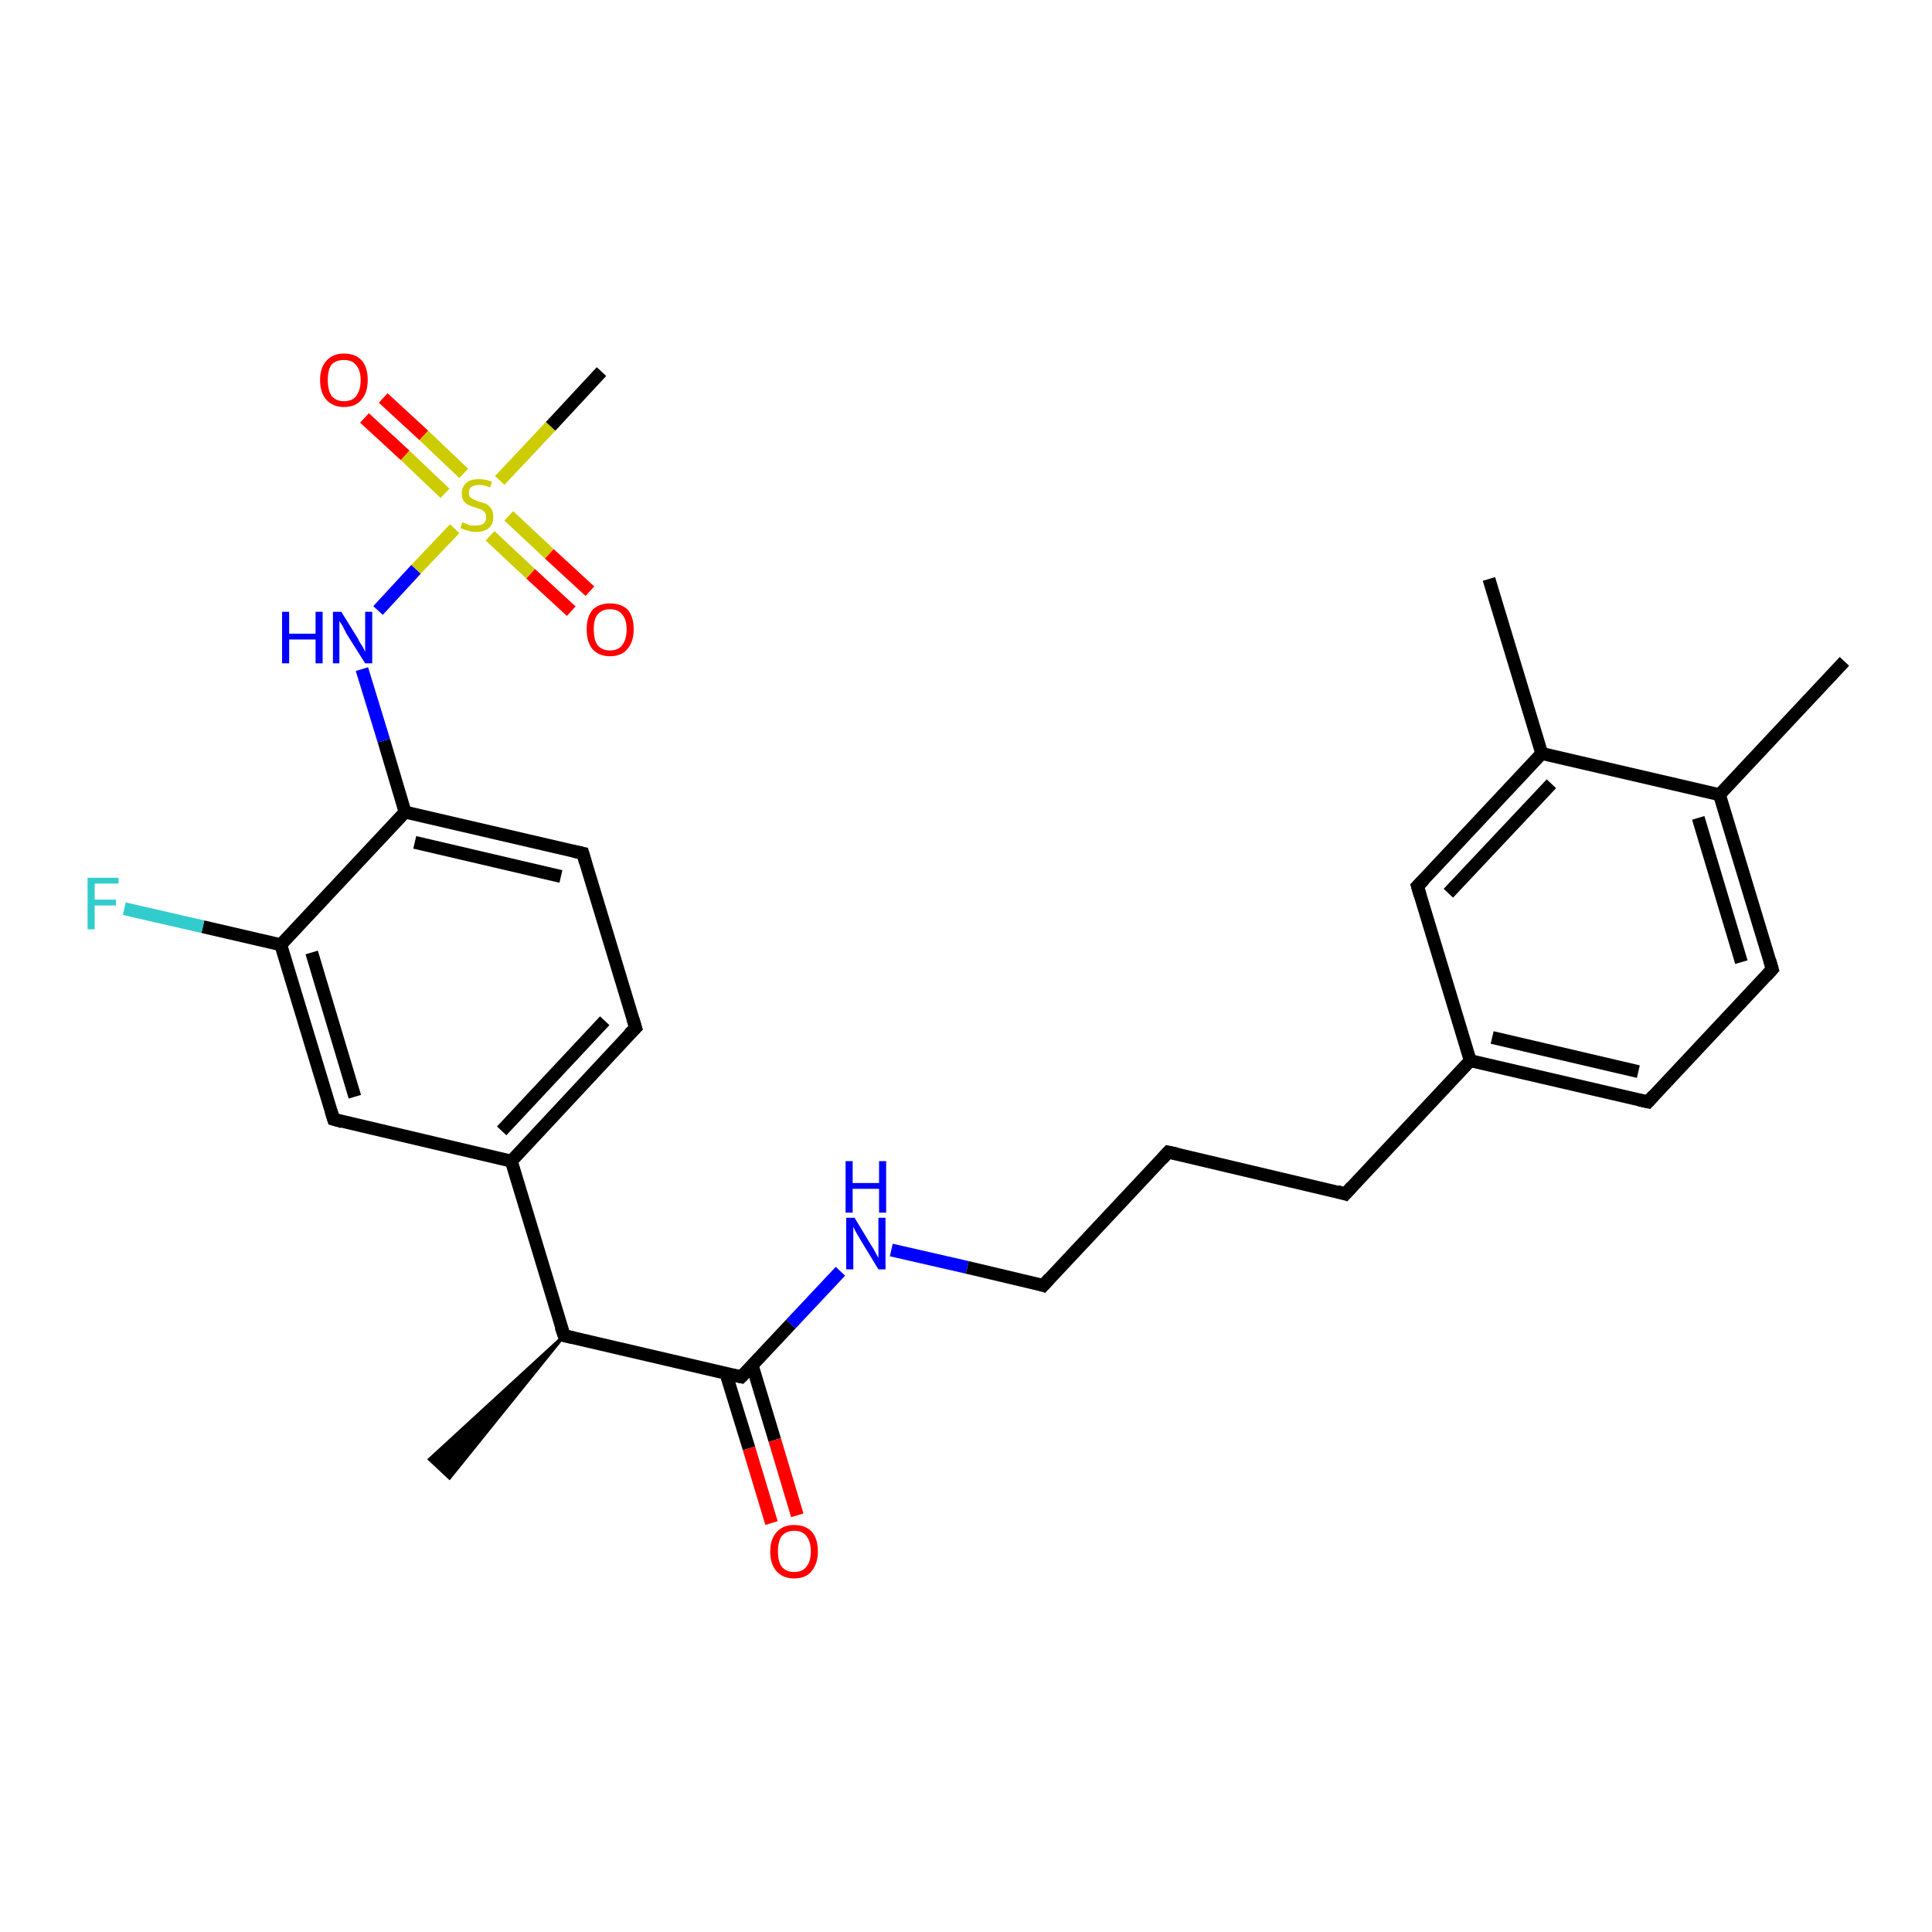 <?xml version='1.0' encoding='iso-8859-1'?>
<svg version='1.1' baseProfile='full'
              xmlns='http://www.w3.org/2000/svg'
                      xmlns:rdkit='http://www.rdkit.org/xml'
                      xmlns:xlink='http://www.w3.org/1999/xlink'
                  xml:space='preserve'
width='300px' height='300px' viewBox='0 0 300 300'>
<!-- END OF HEADER -->
<rect style='opacity:1.0;fill:#FFFFFF;stroke:none' width='300.0' height='300.0' x='0.0' y='0.0'> </rect>
<path class='bond-0 atom-1 atom-0' d='M 87.6,207.4 L 69.8,229.5 L 66.7,226.6 Z' style='fill:#000000;fill-rule:evenodd;fill-opacity:1;stroke:#000000;stroke-width:0.5px;stroke-linecap:butt;stroke-linejoin:miter;stroke-opacity:1;' />
<path class='bond-1 atom-1 atom-2' d='M 87.6,207.4 L 115.1,213.8' style='fill:none;fill-rule:evenodd;stroke:#000000;stroke-width:2.0px;stroke-linecap:butt;stroke-linejoin:miter;stroke-opacity:1' />
<path class='bond-2 atom-2 atom-3' d='M 112.7,213.2 L 116.3,224.9' style='fill:none;fill-rule:evenodd;stroke:#000000;stroke-width:2.0px;stroke-linecap:butt;stroke-linejoin:miter;stroke-opacity:1' />
<path class='bond-2 atom-2 atom-3' d='M 116.3,224.9 L 119.8,236.5' style='fill:none;fill-rule:evenodd;stroke:#FF0000;stroke-width:2.0px;stroke-linecap:butt;stroke-linejoin:miter;stroke-opacity:1' />
<path class='bond-2 atom-2 atom-3' d='M 116.8,212.0 L 120.3,223.6' style='fill:none;fill-rule:evenodd;stroke:#000000;stroke-width:2.0px;stroke-linecap:butt;stroke-linejoin:miter;stroke-opacity:1' />
<path class='bond-2 atom-2 atom-3' d='M 120.3,223.6 L 123.8,235.3' style='fill:none;fill-rule:evenodd;stroke:#FF0000;stroke-width:2.0px;stroke-linecap:butt;stroke-linejoin:miter;stroke-opacity:1' />
<path class='bond-3 atom-2 atom-4' d='M 115.1,213.8 L 122.8,205.6' style='fill:none;fill-rule:evenodd;stroke:#000000;stroke-width:2.0px;stroke-linecap:butt;stroke-linejoin:miter;stroke-opacity:1' />
<path class='bond-3 atom-2 atom-4' d='M 122.8,205.6 L 130.5,197.4' style='fill:none;fill-rule:evenodd;stroke:#0000FF;stroke-width:2.0px;stroke-linecap:butt;stroke-linejoin:miter;stroke-opacity:1' />
<path class='bond-4 atom-4 atom-5' d='M 138.4,194.1 L 150.2,196.8' style='fill:none;fill-rule:evenodd;stroke:#0000FF;stroke-width:2.0px;stroke-linecap:butt;stroke-linejoin:miter;stroke-opacity:1' />
<path class='bond-4 atom-4 atom-5' d='M 150.2,196.8 L 162.0,199.6' style='fill:none;fill-rule:evenodd;stroke:#000000;stroke-width:2.0px;stroke-linecap:butt;stroke-linejoin:miter;stroke-opacity:1' />
<path class='bond-5 atom-5 atom-6' d='M 162.0,199.6 L 181.4,178.9' style='fill:none;fill-rule:evenodd;stroke:#000000;stroke-width:2.0px;stroke-linecap:butt;stroke-linejoin:miter;stroke-opacity:1' />
<path class='bond-6 atom-6 atom-7' d='M 181.4,178.9 L 208.9,185.4' style='fill:none;fill-rule:evenodd;stroke:#000000;stroke-width:2.0px;stroke-linecap:butt;stroke-linejoin:miter;stroke-opacity:1' />
<path class='bond-7 atom-7 atom-8' d='M 208.9,185.4 L 228.3,164.7' style='fill:none;fill-rule:evenodd;stroke:#000000;stroke-width:2.0px;stroke-linecap:butt;stroke-linejoin:miter;stroke-opacity:1' />
<path class='bond-8 atom-8 atom-9' d='M 228.3,164.7 L 255.9,171.1' style='fill:none;fill-rule:evenodd;stroke:#000000;stroke-width:2.0px;stroke-linecap:butt;stroke-linejoin:miter;stroke-opacity:1' />
<path class='bond-8 atom-8 atom-9' d='M 231.7,161.1 L 254.4,166.4' style='fill:none;fill-rule:evenodd;stroke:#000000;stroke-width:2.0px;stroke-linecap:butt;stroke-linejoin:miter;stroke-opacity:1' />
<path class='bond-9 atom-9 atom-10' d='M 255.9,171.1 L 275.2,150.5' style='fill:none;fill-rule:evenodd;stroke:#000000;stroke-width:2.0px;stroke-linecap:butt;stroke-linejoin:miter;stroke-opacity:1' />
<path class='bond-10 atom-10 atom-11' d='M 275.2,150.5 L 267.0,123.4' style='fill:none;fill-rule:evenodd;stroke:#000000;stroke-width:2.0px;stroke-linecap:butt;stroke-linejoin:miter;stroke-opacity:1' />
<path class='bond-10 atom-10 atom-11' d='M 270.4,149.4 L 263.7,127.0' style='fill:none;fill-rule:evenodd;stroke:#000000;stroke-width:2.0px;stroke-linecap:butt;stroke-linejoin:miter;stroke-opacity:1' />
<path class='bond-11 atom-11 atom-12' d='M 267.0,123.4 L 286.4,102.7' style='fill:none;fill-rule:evenodd;stroke:#000000;stroke-width:2.0px;stroke-linecap:butt;stroke-linejoin:miter;stroke-opacity:1' />
<path class='bond-12 atom-11 atom-13' d='M 267.0,123.4 L 239.4,117.0' style='fill:none;fill-rule:evenodd;stroke:#000000;stroke-width:2.0px;stroke-linecap:butt;stroke-linejoin:miter;stroke-opacity:1' />
<path class='bond-13 atom-13 atom-14' d='M 239.4,117.0 L 231.2,89.9' style='fill:none;fill-rule:evenodd;stroke:#000000;stroke-width:2.0px;stroke-linecap:butt;stroke-linejoin:miter;stroke-opacity:1' />
<path class='bond-14 atom-13 atom-15' d='M 239.4,117.0 L 220.1,137.6' style='fill:none;fill-rule:evenodd;stroke:#000000;stroke-width:2.0px;stroke-linecap:butt;stroke-linejoin:miter;stroke-opacity:1' />
<path class='bond-14 atom-13 atom-15' d='M 240.9,121.7 L 224.9,138.7' style='fill:none;fill-rule:evenodd;stroke:#000000;stroke-width:2.0px;stroke-linecap:butt;stroke-linejoin:miter;stroke-opacity:1' />
<path class='bond-15 atom-1 atom-16' d='M 87.6,207.4 L 79.4,180.3' style='fill:none;fill-rule:evenodd;stroke:#000000;stroke-width:2.0px;stroke-linecap:butt;stroke-linejoin:miter;stroke-opacity:1' />
<path class='bond-16 atom-16 atom-17' d='M 79.4,180.3 L 98.7,159.6' style='fill:none;fill-rule:evenodd;stroke:#000000;stroke-width:2.0px;stroke-linecap:butt;stroke-linejoin:miter;stroke-opacity:1' />
<path class='bond-16 atom-16 atom-17' d='M 77.9,175.6 L 93.9,158.5' style='fill:none;fill-rule:evenodd;stroke:#000000;stroke-width:2.0px;stroke-linecap:butt;stroke-linejoin:miter;stroke-opacity:1' />
<path class='bond-17 atom-17 atom-18' d='M 98.7,159.6 L 90.5,132.5' style='fill:none;fill-rule:evenodd;stroke:#000000;stroke-width:2.0px;stroke-linecap:butt;stroke-linejoin:miter;stroke-opacity:1' />
<path class='bond-18 atom-18 atom-19' d='M 90.5,132.5 L 62.9,126.1' style='fill:none;fill-rule:evenodd;stroke:#000000;stroke-width:2.0px;stroke-linecap:butt;stroke-linejoin:miter;stroke-opacity:1' />
<path class='bond-18 atom-18 atom-19' d='M 87.1,136.1 L 64.4,130.8' style='fill:none;fill-rule:evenodd;stroke:#000000;stroke-width:2.0px;stroke-linecap:butt;stroke-linejoin:miter;stroke-opacity:1' />
<path class='bond-19 atom-19 atom-20' d='M 62.9,126.1 L 59.6,115.0' style='fill:none;fill-rule:evenodd;stroke:#000000;stroke-width:2.0px;stroke-linecap:butt;stroke-linejoin:miter;stroke-opacity:1' />
<path class='bond-19 atom-19 atom-20' d='M 59.6,115.0 L 56.2,103.9' style='fill:none;fill-rule:evenodd;stroke:#0000FF;stroke-width:2.0px;stroke-linecap:butt;stroke-linejoin:miter;stroke-opacity:1' />
<path class='bond-20 atom-20 atom-21' d='M 58.7,94.8 L 64.6,88.4' style='fill:none;fill-rule:evenodd;stroke:#0000FF;stroke-width:2.0px;stroke-linecap:butt;stroke-linejoin:miter;stroke-opacity:1' />
<path class='bond-20 atom-20 atom-21' d='M 64.6,88.4 L 70.6,82.1' style='fill:none;fill-rule:evenodd;stroke:#CCCC00;stroke-width:2.0px;stroke-linecap:butt;stroke-linejoin:miter;stroke-opacity:1' />
<path class='bond-21 atom-21 atom-22' d='M 77.6,74.6 L 85.5,66.2' style='fill:none;fill-rule:evenodd;stroke:#CCCC00;stroke-width:2.0px;stroke-linecap:butt;stroke-linejoin:miter;stroke-opacity:1' />
<path class='bond-21 atom-21 atom-22' d='M 85.5,66.2 L 93.4,57.7' style='fill:none;fill-rule:evenodd;stroke:#000000;stroke-width:2.0px;stroke-linecap:butt;stroke-linejoin:miter;stroke-opacity:1' />
<path class='bond-22 atom-21 atom-23' d='M 76.1,83.2 L 82.4,89.1' style='fill:none;fill-rule:evenodd;stroke:#CCCC00;stroke-width:2.0px;stroke-linecap:butt;stroke-linejoin:miter;stroke-opacity:1' />
<path class='bond-22 atom-21 atom-23' d='M 82.4,89.1 L 88.7,94.9' style='fill:none;fill-rule:evenodd;stroke:#FF0000;stroke-width:2.0px;stroke-linecap:butt;stroke-linejoin:miter;stroke-opacity:1' />
<path class='bond-22 atom-21 atom-23' d='M 79.0,80.1 L 85.3,86.0' style='fill:none;fill-rule:evenodd;stroke:#CCCC00;stroke-width:2.0px;stroke-linecap:butt;stroke-linejoin:miter;stroke-opacity:1' />
<path class='bond-22 atom-21 atom-23' d='M 85.3,86.0 L 91.6,91.8' style='fill:none;fill-rule:evenodd;stroke:#FF0000;stroke-width:2.0px;stroke-linecap:butt;stroke-linejoin:miter;stroke-opacity:1' />
<path class='bond-23 atom-21 atom-24' d='M 72.0,73.5 L 65.8,67.6' style='fill:none;fill-rule:evenodd;stroke:#CCCC00;stroke-width:2.0px;stroke-linecap:butt;stroke-linejoin:miter;stroke-opacity:1' />
<path class='bond-23 atom-21 atom-24' d='M 65.8,67.6 L 59.5,61.8' style='fill:none;fill-rule:evenodd;stroke:#FF0000;stroke-width:2.0px;stroke-linecap:butt;stroke-linejoin:miter;stroke-opacity:1' />
<path class='bond-23 atom-21 atom-24' d='M 69.1,76.6 L 62.9,70.7' style='fill:none;fill-rule:evenodd;stroke:#CCCC00;stroke-width:2.0px;stroke-linecap:butt;stroke-linejoin:miter;stroke-opacity:1' />
<path class='bond-23 atom-21 atom-24' d='M 62.9,70.7 L 56.6,64.9' style='fill:none;fill-rule:evenodd;stroke:#FF0000;stroke-width:2.0px;stroke-linecap:butt;stroke-linejoin:miter;stroke-opacity:1' />
<path class='bond-24 atom-19 atom-25' d='M 62.9,126.1 L 43.6,146.7' style='fill:none;fill-rule:evenodd;stroke:#000000;stroke-width:2.0px;stroke-linecap:butt;stroke-linejoin:miter;stroke-opacity:1' />
<path class='bond-25 atom-25 atom-26' d='M 43.6,146.7 L 31.5,143.9' style='fill:none;fill-rule:evenodd;stroke:#000000;stroke-width:2.0px;stroke-linecap:butt;stroke-linejoin:miter;stroke-opacity:1' />
<path class='bond-25 atom-25 atom-26' d='M 31.5,143.9 L 19.3,141.1' style='fill:none;fill-rule:evenodd;stroke:#33CCCC;stroke-width:2.0px;stroke-linecap:butt;stroke-linejoin:miter;stroke-opacity:1' />
<path class='bond-26 atom-25 atom-27' d='M 43.6,146.7 L 51.8,173.8' style='fill:none;fill-rule:evenodd;stroke:#000000;stroke-width:2.0px;stroke-linecap:butt;stroke-linejoin:miter;stroke-opacity:1' />
<path class='bond-26 atom-25 atom-27' d='M 48.4,147.9 L 55.1,170.3' style='fill:none;fill-rule:evenodd;stroke:#000000;stroke-width:2.0px;stroke-linecap:butt;stroke-linejoin:miter;stroke-opacity:1' />
<path class='bond-27 atom-15 atom-8' d='M 220.1,137.6 L 228.3,164.7' style='fill:none;fill-rule:evenodd;stroke:#000000;stroke-width:2.0px;stroke-linecap:butt;stroke-linejoin:miter;stroke-opacity:1' />
<path class='bond-28 atom-27 atom-16' d='M 51.8,173.8 L 79.4,180.3' style='fill:none;fill-rule:evenodd;stroke:#000000;stroke-width:2.0px;stroke-linecap:butt;stroke-linejoin:miter;stroke-opacity:1' />
<path d='M 88.9,207.7 L 87.6,207.4 L 87.1,206.0' style='fill:none;stroke:#000000;stroke-width:2.0px;stroke-linecap:butt;stroke-linejoin:miter;stroke-opacity:1;' />
<path d='M 113.7,213.5 L 115.1,213.8 L 115.5,213.4' style='fill:none;stroke:#000000;stroke-width:2.0px;stroke-linecap:butt;stroke-linejoin:miter;stroke-opacity:1;' />
<path d='M 161.4,199.4 L 162.0,199.6 L 163.0,198.5' style='fill:none;stroke:#000000;stroke-width:2.0px;stroke-linecap:butt;stroke-linejoin:miter;stroke-opacity:1;' />
<path d='M 180.4,180.0 L 181.4,178.9 L 182.8,179.2' style='fill:none;stroke:#000000;stroke-width:2.0px;stroke-linecap:butt;stroke-linejoin:miter;stroke-opacity:1;' />
<path d='M 207.6,185.0 L 208.9,185.4 L 209.9,184.3' style='fill:none;stroke:#000000;stroke-width:2.0px;stroke-linecap:butt;stroke-linejoin:miter;stroke-opacity:1;' />
<path d='M 254.5,170.8 L 255.9,171.1 L 256.8,170.1' style='fill:none;stroke:#000000;stroke-width:2.0px;stroke-linecap:butt;stroke-linejoin:miter;stroke-opacity:1;' />
<path d='M 274.3,151.5 L 275.2,150.5 L 274.8,149.1' style='fill:none;stroke:#000000;stroke-width:2.0px;stroke-linecap:butt;stroke-linejoin:miter;stroke-opacity:1;' />
<path d='M 221.1,136.6 L 220.1,137.6 L 220.5,139.0' style='fill:none;stroke:#000000;stroke-width:2.0px;stroke-linecap:butt;stroke-linejoin:miter;stroke-opacity:1;' />
<path d='M 97.7,160.6 L 98.7,159.6 L 98.3,158.3' style='fill:none;stroke:#000000;stroke-width:2.0px;stroke-linecap:butt;stroke-linejoin:miter;stroke-opacity:1;' />
<path d='M 90.9,133.9 L 90.5,132.5 L 89.1,132.2' style='fill:none;stroke:#000000;stroke-width:2.0px;stroke-linecap:butt;stroke-linejoin:miter;stroke-opacity:1;' />
<path d='M 51.4,172.5 L 51.8,173.8 L 53.2,174.2' style='fill:none;stroke:#000000;stroke-width:2.0px;stroke-linecap:butt;stroke-linejoin:miter;stroke-opacity:1;' />
<path class='atom-3' d='M 119.6 240.9
Q 119.6 239.0, 120.6 237.9
Q 121.6 236.8, 123.3 236.8
Q 125.1 236.8, 126.1 237.9
Q 127.0 239.0, 127.0 240.9
Q 127.0 242.8, 126.0 244.0
Q 125.1 245.1, 123.3 245.1
Q 121.6 245.1, 120.6 244.0
Q 119.6 242.9, 119.6 240.9
M 123.3 244.1
Q 124.6 244.1, 125.2 243.3
Q 125.9 242.5, 125.9 240.9
Q 125.9 239.3, 125.2 238.5
Q 124.6 237.7, 123.3 237.7
Q 122.1 237.7, 121.4 238.5
Q 120.8 239.3, 120.8 240.9
Q 120.8 242.5, 121.4 243.3
Q 122.1 244.1, 123.3 244.1
' fill='#FF0000'/>
<path class='atom-4' d='M 132.7 189.1
L 135.3 193.4
Q 135.6 193.8, 136.0 194.6
Q 136.4 195.3, 136.4 195.4
L 136.4 189.1
L 137.5 189.1
L 137.5 197.1
L 136.4 197.1
L 133.6 192.5
Q 133.3 192.0, 132.9 191.3
Q 132.6 190.7, 132.5 190.5
L 132.5 197.1
L 131.4 197.1
L 131.4 189.1
L 132.7 189.1
' fill='#0000FF'/>
<path class='atom-4' d='M 131.3 180.3
L 132.4 180.3
L 132.4 183.7
L 136.5 183.7
L 136.5 180.3
L 137.6 180.3
L 137.6 188.3
L 136.5 188.3
L 136.5 184.6
L 132.4 184.6
L 132.4 188.3
L 131.3 188.3
L 131.3 180.3
' fill='#0000FF'/>
<path class='atom-20' d='M 43.8 95.0
L 44.9 95.0
L 44.9 98.4
L 49.0 98.4
L 49.0 95.0
L 50.1 95.0
L 50.1 103.0
L 49.0 103.0
L 49.0 99.3
L 44.9 99.3
L 44.9 103.0
L 43.8 103.0
L 43.8 95.0
' fill='#0000FF'/>
<path class='atom-20' d='M 53.0 95.0
L 55.6 99.2
Q 55.8 99.7, 56.3 100.4
Q 56.7 101.2, 56.7 101.2
L 56.7 95.0
L 57.8 95.0
L 57.8 103.0
L 56.7 103.0
L 53.8 98.4
Q 53.5 97.8, 53.2 97.2
Q 52.8 96.6, 52.7 96.4
L 52.7 103.0
L 51.7 103.0
L 51.7 95.0
L 53.0 95.0
' fill='#0000FF'/>
<path class='atom-21' d='M 71.8 81.1
Q 71.9 81.1, 72.3 81.3
Q 72.7 81.5, 73.1 81.6
Q 73.5 81.6, 73.9 81.6
Q 74.6 81.6, 75.1 81.3
Q 75.5 80.9, 75.5 80.3
Q 75.5 79.8, 75.3 79.6
Q 75.1 79.3, 74.7 79.1
Q 74.4 79.0, 73.8 78.8
Q 73.1 78.6, 72.7 78.4
Q 72.3 78.2, 72.0 77.8
Q 71.7 77.3, 71.7 76.6
Q 71.7 75.6, 72.4 75.0
Q 73.0 74.4, 74.4 74.4
Q 75.3 74.4, 76.4 74.8
L 76.1 75.7
Q 75.2 75.3, 74.4 75.3
Q 73.7 75.3, 73.2 75.6
Q 72.8 75.9, 72.8 76.5
Q 72.8 76.9, 73.0 77.2
Q 73.3 77.4, 73.6 77.6
Q 73.9 77.7, 74.4 77.9
Q 75.2 78.1, 75.6 78.3
Q 76.0 78.6, 76.3 79.0
Q 76.6 79.5, 76.6 80.3
Q 76.6 81.4, 75.9 82.0
Q 75.2 82.6, 73.9 82.6
Q 73.2 82.6, 72.7 82.4
Q 72.1 82.3, 71.5 82.0
L 71.8 81.1
' fill='#CCCC00'/>
<path class='atom-23' d='M 91.1 97.7
Q 91.1 95.8, 92.0 94.7
Q 93.0 93.7, 94.7 93.7
Q 96.5 93.7, 97.5 94.7
Q 98.4 95.8, 98.4 97.7
Q 98.4 99.7, 97.4 100.8
Q 96.5 101.9, 94.7 101.9
Q 93.0 101.9, 92.0 100.8
Q 91.1 99.7, 91.1 97.7
M 94.7 101.0
Q 96.0 101.0, 96.6 100.2
Q 97.3 99.3, 97.3 97.7
Q 97.3 96.2, 96.6 95.4
Q 96.0 94.6, 94.7 94.6
Q 93.5 94.6, 92.8 95.4
Q 92.2 96.1, 92.2 97.7
Q 92.2 99.4, 92.8 100.2
Q 93.5 101.0, 94.7 101.0
' fill='#FF0000'/>
<path class='atom-24' d='M 49.7 59.0
Q 49.7 57.1, 50.7 56.0
Q 51.7 54.9, 53.4 54.9
Q 55.2 54.9, 56.2 56.0
Q 57.1 57.1, 57.1 59.0
Q 57.1 61.0, 56.1 62.1
Q 55.2 63.2, 53.4 63.2
Q 51.7 63.2, 50.7 62.1
Q 49.7 61.0, 49.7 59.0
M 53.4 62.3
Q 54.7 62.3, 55.3 61.5
Q 56.0 60.6, 56.0 59.0
Q 56.0 57.5, 55.3 56.7
Q 54.7 55.9, 53.4 55.9
Q 52.2 55.9, 51.5 56.6
Q 50.9 57.4, 50.9 59.0
Q 50.9 60.6, 51.5 61.5
Q 52.2 62.3, 53.4 62.3
' fill='#FF0000'/>
<path class='atom-26' d='M 13.6 136.3
L 18.4 136.3
L 18.4 137.2
L 14.7 137.2
L 14.7 139.7
L 18.0 139.7
L 18.0 140.6
L 14.7 140.6
L 14.7 144.3
L 13.6 144.3
L 13.6 136.3
' fill='#33CCCC'/>
</svg>
